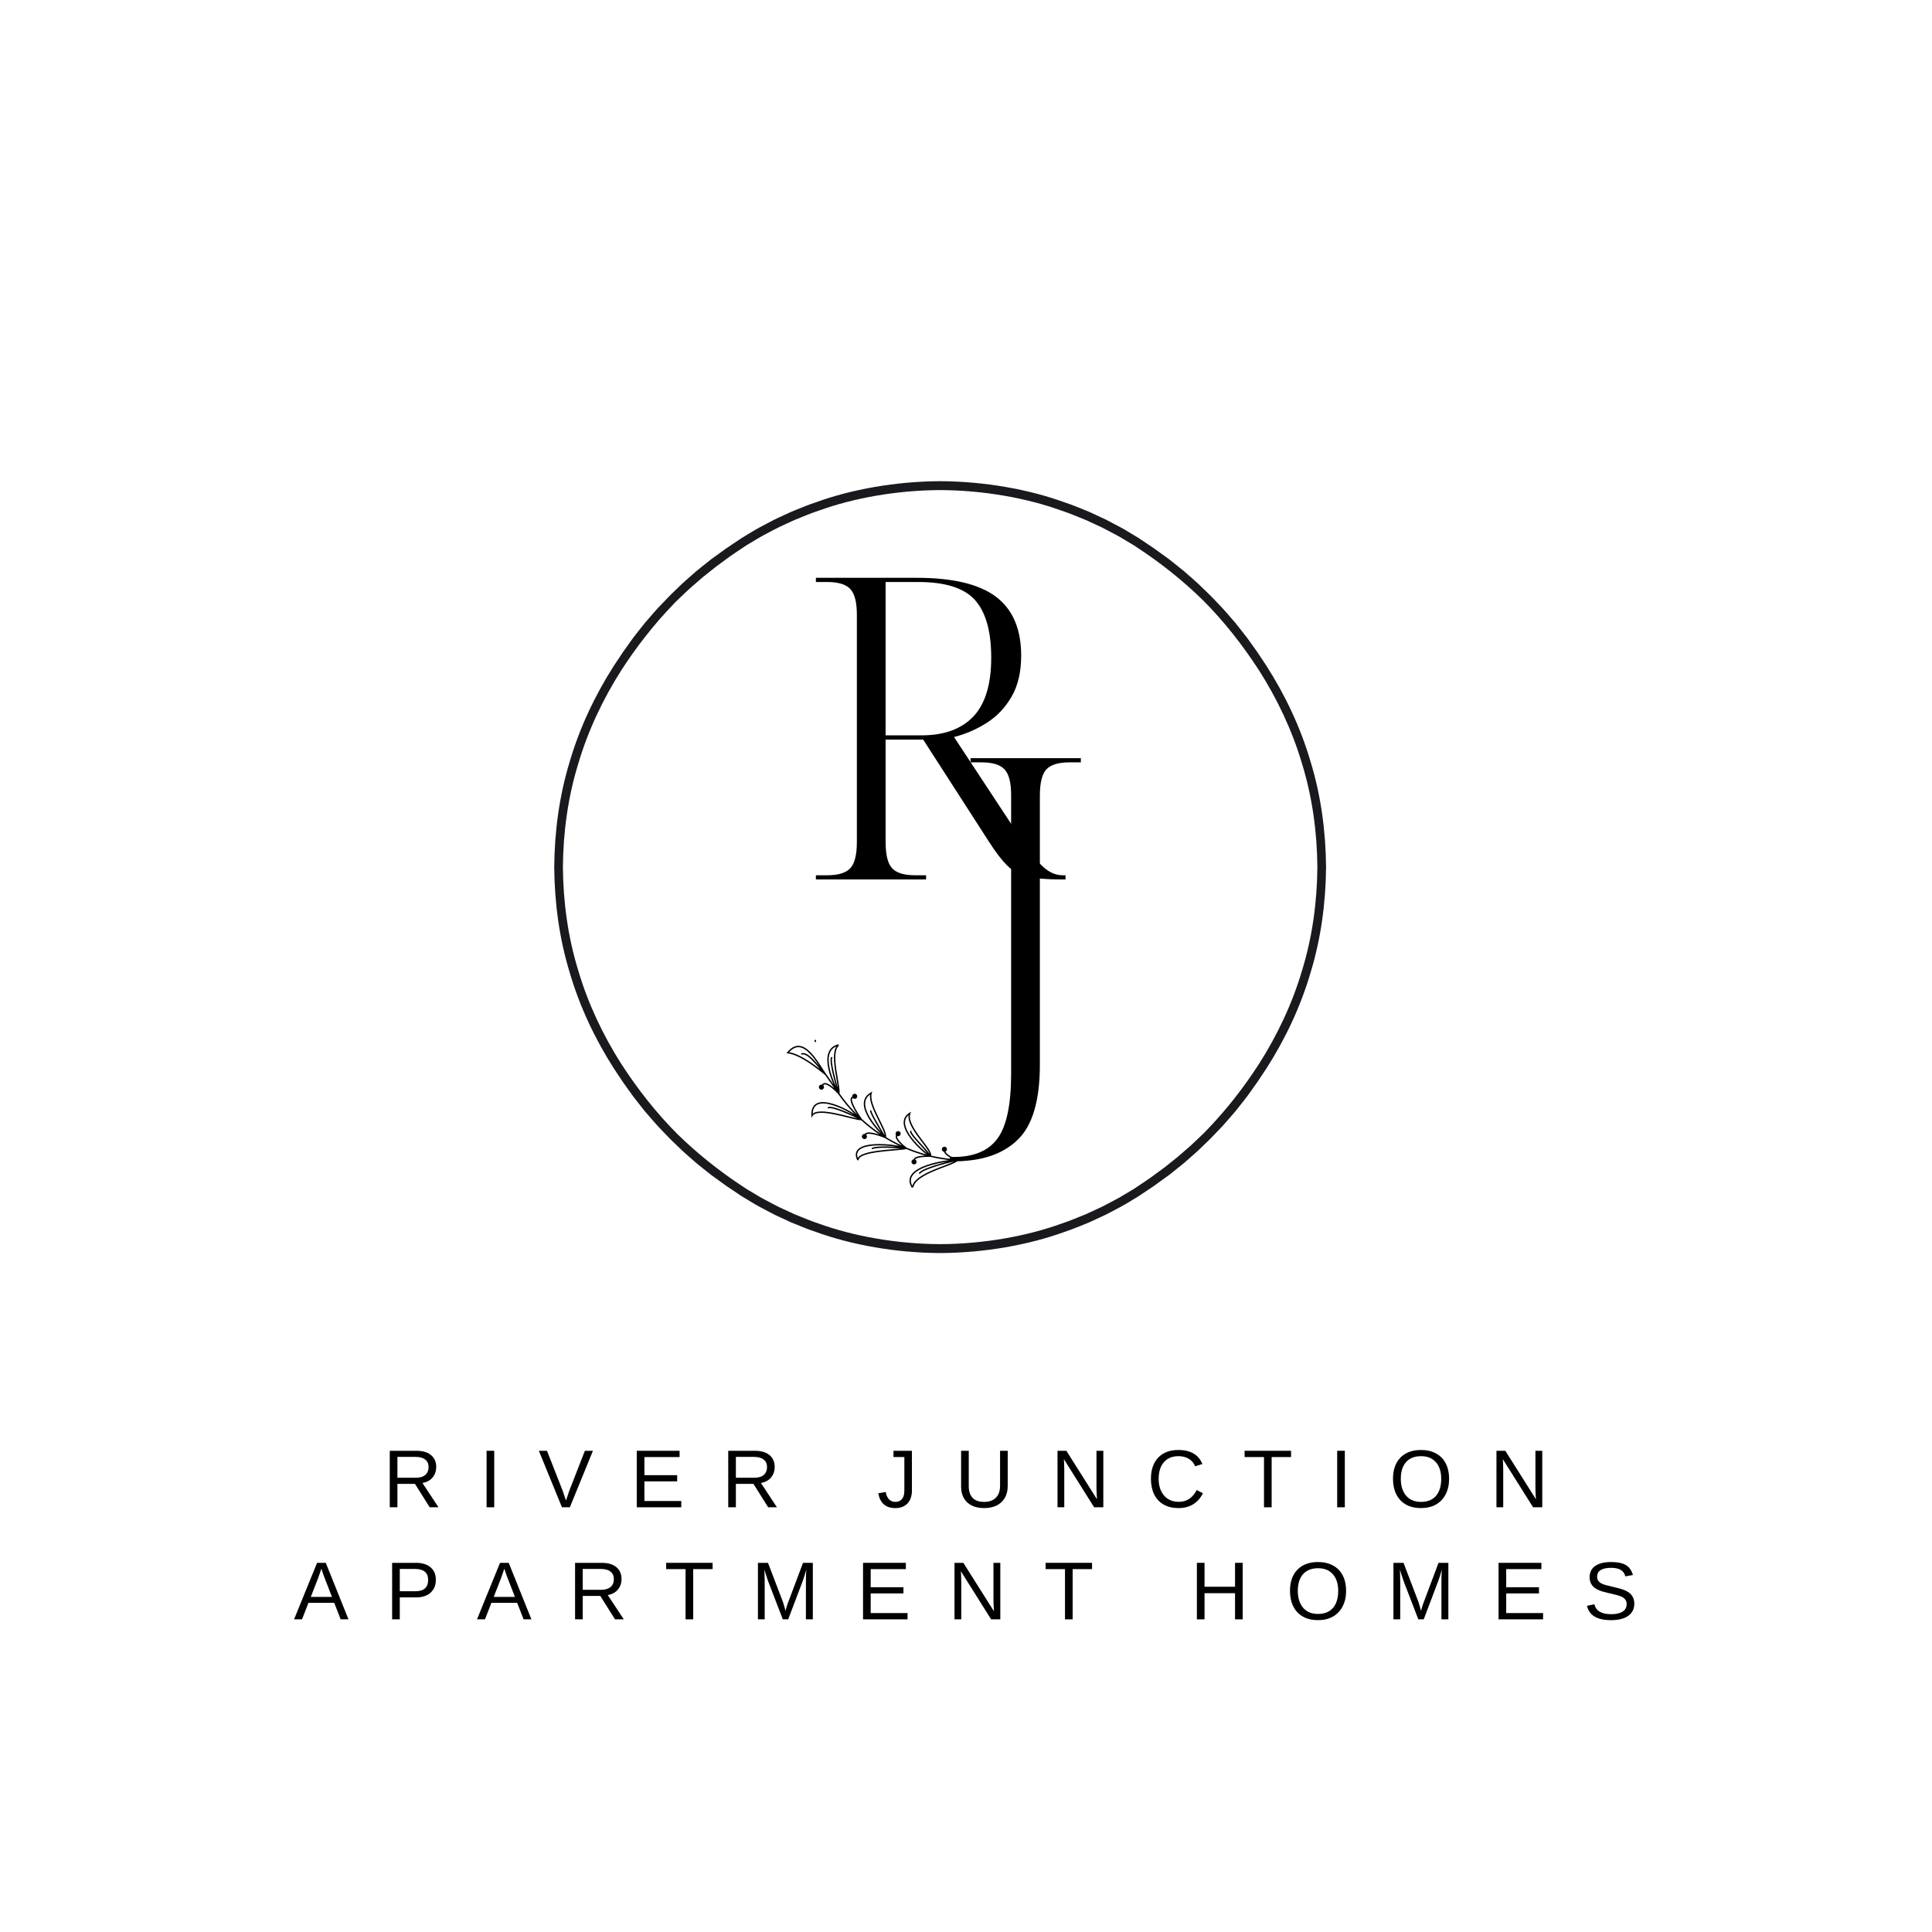 <svg xmlns="http://www.w3.org/2000/svg" xmlns:xlink="http://www.w3.org/1999/xlink" width="500" zoomAndPan="magnify" viewBox="0 0 375 375" height="500" preserveAspectRatio="xMidYMid meet" version="1.0"><defs><g/><clipPath id="bb54595b87"><path d="M 152 202 L 188 202 L 188 231 L 152 231 Z M 152 202 " clip-rule="nonzero"/></clipPath><clipPath id="7176d63c9f"><path d="M 179.871 196.609 L 187.453 227.984 L 159.629 234.707 L 152.051 203.332 Z M 179.871 196.609 " clip-rule="nonzero"/></clipPath><clipPath id="405fcb05d2"><path d="M 145.309 174.137 L 160.039 235.109 L 224.566 219.516 L 209.832 158.543 Z M 145.309 174.137 " clip-rule="nonzero"/></clipPath><clipPath id="b828869702"><path d="M 157 196 L 188 196 L 188 225 L 157 225 Z M 157 196 " clip-rule="nonzero"/></clipPath><clipPath id="8f906b5a13"><path d="M 179.871 196.609 L 187.453 227.984 L 159.629 234.707 L 152.051 203.332 Z M 179.871 196.609 " clip-rule="nonzero"/></clipPath><clipPath id="e87f857f01"><path d="M 145.309 174.137 L 160.039 235.109 L 224.566 219.516 L 209.832 158.543 Z M 145.309 174.137 " clip-rule="nonzero"/></clipPath><clipPath id="202a5cd3de"><path d="M 182 222 L 184 222 L 184 224 L 182 224 Z M 182 222 " clip-rule="nonzero"/></clipPath><clipPath id="499f9540de"><path d="M 179.871 196.609 L 187.453 227.984 L 159.629 234.707 L 152.051 203.332 Z M 179.871 196.609 " clip-rule="nonzero"/></clipPath><clipPath id="58d5e8113b"><path d="M 145.309 174.137 L 160.039 235.109 L 224.566 219.516 L 209.832 158.543 Z M 145.309 174.137 " clip-rule="nonzero"/></clipPath><clipPath id="6104e8dd6e"><path d="M 176 225 L 178 225 L 178 227 L 176 227 Z M 176 225 " clip-rule="nonzero"/></clipPath><clipPath id="6c6a49c41c"><path d="M 179.871 196.609 L 187.453 227.984 L 159.629 234.707 L 152.051 203.332 Z M 179.871 196.609 " clip-rule="nonzero"/></clipPath><clipPath id="1f197cc941"><path d="M 145.309 174.137 L 160.039 235.109 L 224.566 219.516 L 209.832 158.543 Z M 145.309 174.137 " clip-rule="nonzero"/></clipPath><clipPath id="07c0c3c4a8"><path d="M 173 219 L 175 219 L 175 221 L 173 221 Z M 173 219 " clip-rule="nonzero"/></clipPath><clipPath id="d3e7257fcb"><path d="M 179.871 196.609 L 187.453 227.984 L 159.629 234.707 L 152.051 203.332 Z M 179.871 196.609 " clip-rule="nonzero"/></clipPath><clipPath id="d259d24a5d"><path d="M 145.309 174.137 L 160.039 235.109 L 224.566 219.516 L 209.832 158.543 Z M 145.309 174.137 " clip-rule="nonzero"/></clipPath><clipPath id="8aa0fb0745"><path d="M 167 220 L 169 220 L 169 222 L 167 222 Z M 167 220 " clip-rule="nonzero"/></clipPath><clipPath id="446b77c8ba"><path d="M 179.871 196.609 L 187.453 227.984 L 159.629 234.707 L 152.051 203.332 Z M 179.871 196.609 " clip-rule="nonzero"/></clipPath><clipPath id="f5bc25a13c"><path d="M 145.309 174.137 L 160.039 235.109 L 224.566 219.516 L 209.832 158.543 Z M 145.309 174.137 " clip-rule="nonzero"/></clipPath><clipPath id="27ffeefd0f"><path d="M 165 212 L 167 212 L 167 214 L 165 214 Z M 165 212 " clip-rule="nonzero"/></clipPath><clipPath id="7711dd1fb0"><path d="M 179.871 196.609 L 187.453 227.984 L 159.629 234.707 L 152.051 203.332 Z M 179.871 196.609 " clip-rule="nonzero"/></clipPath><clipPath id="227c900029"><path d="M 145.309 174.137 L 160.039 235.109 L 224.566 219.516 L 209.832 158.543 Z M 145.309 174.137 " clip-rule="nonzero"/></clipPath><clipPath id="a58f374612"><path d="M 158 210 L 160 210 L 160 212 L 158 212 Z M 158 210 " clip-rule="nonzero"/></clipPath><clipPath id="554c0d9110"><path d="M 179.871 196.609 L 187.453 227.984 L 159.629 234.707 L 152.051 203.332 Z M 179.871 196.609 " clip-rule="nonzero"/></clipPath><clipPath id="2ffeeff998"><path d="M 145.309 174.137 L 160.039 235.109 L 224.566 219.516 L 209.832 158.543 Z M 145.309 174.137 " clip-rule="nonzero"/></clipPath><clipPath id="95386a05d4"><path d="M 107.574 93.398 L 257.391 93.398 L 257.391 243.215 L 107.574 243.215 Z M 107.574 93.398 " clip-rule="nonzero"/></clipPath></defs><rect x="-37.5" width="450" fill="#ffffff" y="-37.5" height="450" fill-opacity="1"/><rect x="-37.5" width="450" fill="#ffffff" y="-37.5" height="450" fill-opacity="1"/><rect x="-37.5" width="450" fill="#ffffff" y="-37.5" height="450" fill-opacity="1"/><g fill="#000000" fill-opacity="1"><g transform="translate(154.833, 170.7)"><g><path d="M 3.531 0 L 3.531 -0.812 L 5.734 -0.812 C 7.867 -0.812 9.359 -1.266 10.203 -2.172 C 11.055 -3.078 11.484 -4.785 11.484 -7.297 L 11.484 -51.406 C 11.484 -53.812 11.055 -55.469 10.203 -56.375 C 9.359 -57.281 7.867 -57.734 5.734 -57.734 L 3.531 -57.734 L 3.531 -58.547 L 23.125 -58.547 C 30.125 -58.547 35.25 -57.316 38.5 -54.859 C 41.75 -52.398 43.375 -48.598 43.375 -43.453 C 43.375 -40.285 42.758 -37.633 41.531 -35.5 C 40.301 -33.375 38.703 -31.68 36.734 -30.422 C 34.766 -29.16 32.633 -28.234 30.344 -27.641 L 42.969 -8.453 C 44.988 -5.391 46.586 -3.348 47.766 -2.328 C 48.941 -1.316 50.156 -0.812 51.406 -0.812 L 51.984 -0.812 L 51.984 0 L 51.172 0 C 48.328 0 46.125 -0.188 44.562 -0.562 C 43.008 -0.945 41.695 -1.672 40.625 -2.734 C 39.562 -3.805 38.398 -5.328 37.141 -7.297 L 24.359 -27.141 L 17.062 -27.141 L 17.062 -7.297 C 17.062 -4.785 17.484 -3.078 18.328 -2.172 C 19.172 -1.266 20.66 -0.812 22.797 -0.812 L 24.922 -0.812 L 24.922 0 Z M 17.062 -27.969 L 24.031 -27.969 C 28.406 -27.969 31.754 -29.18 34.078 -31.609 C 36.398 -34.047 37.562 -37.859 37.562 -43.047 C 37.562 -48.129 36.52 -51.848 34.438 -54.203 C 32.363 -56.555 28.676 -57.734 23.375 -57.734 L 17.062 -57.734 Z M 17.062 -27.969 "/></g></g></g><g fill="#000000" fill-opacity="1"><g transform="translate(184.04, 205.708)"><g><path d="M 0.328 19.688 L 0.328 18.859 L 1.062 18.859 C 5 18.859 7.844 17.656 9.594 15.25 C 11.344 12.844 12.219 8.66 12.219 2.703 L 12.219 -51.406 C 12.219 -53.812 11.789 -55.469 10.938 -56.375 C 10.094 -57.281 8.609 -57.734 6.484 -57.734 L 4.344 -57.734 L 4.344 -58.547 L 25.75 -58.547 L 25.75 -57.734 L 23.531 -57.734 C 21.406 -57.734 19.914 -57.281 19.062 -56.375 C 18.219 -55.469 17.797 -53.758 17.797 -51.25 L 17.797 0.984 C 17.797 7.922 16.359 12.77 13.484 15.531 C 10.617 18.301 6.535 19.688 1.234 19.688 Z M 0.328 19.688 "/></g></g></g><g clip-path="url(#bb54595b87)"><g clip-path="url(#7176d63c9f)"><g clip-path="url(#405fcb05d2)"><path fill="#000000" d="M 152.648 204.438 L 152.898 204.461 C 153.68 204.543 154.68 204.914 155.898 205.609 C 157.113 206.305 158.539 207.316 160.172 208.676 C 160.836 209.594 161.441 210.492 161.941 211.234 C 161.707 211.027 161.457 210.832 161.215 210.668 C 160.906 210.457 160.594 210.289 160.316 210.234 C 160.176 210.207 160.035 210.203 159.906 210.246 C 159.777 210.289 159.668 210.379 159.59 210.508 C 159.551 210.57 159.57 210.652 159.637 210.691 C 159.699 210.73 159.781 210.711 159.82 210.648 C 159.867 210.57 159.926 210.527 159.992 210.504 C 160.062 210.48 160.152 210.477 160.262 210.5 C 160.484 210.543 160.762 210.684 161.066 210.891 C 161.66 211.297 162.301 211.918 162.711 212.371 C 163.672 213.754 164.746 215.047 165.91 216.238 C 165.664 216.086 165.398 215.93 165.121 215.773 C 164.129 215.215 162.945 214.648 161.812 214.289 C 160.688 213.934 159.582 213.77 158.766 214.062 C 158.352 214.211 158.008 214.477 157.785 214.887 C 157.559 215.293 157.453 215.832 157.48 216.52 L 157.5 216.977 L 157.734 216.582 C 157.848 216.387 158.047 216.246 158.328 216.148 C 158.609 216.055 158.965 216.008 159.375 216.004 C 160.199 215.996 161.223 216.156 162.262 216.375 C 163.066 216.543 163.875 216.742 164.609 216.926 C 164.824 216.98 165.035 217.031 165.234 217.082 C 165.676 217.188 166.074 217.281 166.41 217.348 C 166.711 217.406 166.969 217.441 167.156 217.441 C 168.27 218.457 169.457 219.387 170.703 220.223 C 170.312 220.094 169.906 219.98 169.523 219.902 C 169.121 219.82 168.738 219.777 168.438 219.809 C 168.141 219.844 167.867 219.965 167.797 220.258 C 167.781 220.328 167.824 220.402 167.898 220.418 C 167.969 220.438 168.043 220.391 168.059 220.32 C 168.09 220.199 168.203 220.109 168.465 220.078 C 168.727 220.051 169.074 220.086 169.469 220.168 C 170.254 220.328 171.164 220.652 171.77 220.906 C 172.66 221.453 173.582 221.953 174.527 222.406 C 174.145 222.336 173.727 222.27 173.285 222.215 C 172.137 222.078 170.832 222.004 169.656 222.082 C 168.484 222.164 167.414 222.395 166.762 222.883 C 166.434 223.129 166.203 223.449 166.129 223.848 C 166.059 224.246 166.145 224.703 166.402 225.227 L 166.656 225.168 C 166.664 224.98 166.758 224.805 166.957 224.637 C 167.156 224.469 167.445 224.32 167.812 224.188 C 168.547 223.922 169.547 223.738 170.609 223.602 C 171.57 223.477 172.574 223.391 173.469 223.312 C 173.562 223.305 173.656 223.297 173.746 223.289 C 174.676 223.207 175.469 223.137 175.93 223.031 C 177.109 223.523 178.324 223.945 179.566 224.285 C 179.223 224.305 178.867 224.336 178.551 224.391 C 178.219 224.441 177.918 224.52 177.703 224.633 C 177.594 224.688 177.5 224.758 177.438 224.848 C 177.371 224.945 177.344 225.055 177.375 225.176 C 177.391 225.25 177.465 225.293 177.535 225.277 C 177.609 225.258 177.652 225.188 177.637 225.113 C 177.625 225.07 177.633 225.039 177.656 225.004 C 177.688 224.965 177.738 224.918 177.828 224.871 C 178.004 224.781 178.273 224.707 178.594 224.656 C 179.227 224.551 180.016 224.527 180.555 224.539 C 181.742 224.824 182.953 225.035 184.18 225.172 C 183.992 225.199 183.797 225.227 183.594 225.258 C 182.508 225.422 181.188 225.695 179.984 226.105 C 178.789 226.516 177.688 227.066 177.062 227.805 C 176.75 228.176 176.551 228.602 176.531 229.078 C 176.512 229.555 176.668 230.07 177.027 230.621 L 177.246 230.953 L 177.277 230.559 C 177.328 229.902 177.824 229.297 178.594 228.738 C 179.363 228.184 180.375 227.695 181.406 227.266 C 182.066 226.988 182.727 226.738 183.332 226.512 C 183.676 226.379 184.004 226.258 184.305 226.141 C 184.715 225.977 185.074 225.824 185.352 225.684 C 185.488 225.613 185.609 225.543 185.703 225.473 C 185.77 225.422 185.832 225.371 185.879 225.316 C 187.648 225.414 189.445 225.355 191.254 225.129 C 191.328 225.121 191.383 225.051 191.371 224.977 C 191.363 224.902 191.293 224.852 191.223 224.859 C 189.41 225.086 187.609 225.145 185.836 225.043 C 185.441 224.906 184.852 224.656 184.355 224.344 C 184.105 224.188 183.883 224.016 183.723 223.84 C 183.559 223.664 183.473 223.492 183.465 223.336 C 183.461 223.262 183.395 223.203 183.32 223.211 C 183.246 223.215 183.188 223.277 183.195 223.352 C 183.207 223.598 183.34 223.824 183.523 224.023 C 183.707 224.223 183.949 224.41 184.211 224.574 C 184.453 224.727 184.715 224.863 184.965 224.98 C 183.535 224.855 182.125 224.629 180.746 224.305 C 180.77 224.145 180.73 223.961 180.66 223.777 C 180.562 223.52 180.395 223.227 180.184 222.91 C 179.898 222.48 179.531 221.992 179.141 221.477 C 178.949 221.223 178.754 220.965 178.559 220.703 C 177.965 219.898 177.387 219.055 177.016 218.262 C 176.641 217.465 176.488 216.742 176.699 216.156 L 176.836 215.785 L 176.5 215.996 C 176.051 216.281 175.75 216.625 175.574 217.012 C 175.402 217.395 175.363 217.816 175.422 218.25 C 175.539 219.109 176.043 220.035 176.68 220.898 C 177.324 221.766 178.113 222.582 178.824 223.227 C 179.195 223.562 179.547 223.855 179.848 224.082 C 178.535 223.73 177.254 223.293 176.008 222.77 C 175.562 222.445 174.953 221.926 174.543 221.426 C 174.336 221.176 174.191 220.938 174.141 220.742 C 174.117 220.645 174.113 220.566 174.133 220.5 C 174.152 220.438 174.188 220.379 174.262 220.324 C 174.32 220.281 174.336 220.195 174.289 220.137 C 174.246 220.074 174.16 220.062 174.102 220.105 C 173.984 220.191 173.906 220.301 173.871 220.426 C 173.84 220.551 173.848 220.68 173.879 220.809 C 173.945 221.062 174.121 221.336 174.336 221.598 C 174.547 221.859 174.812 222.125 175.082 222.363 C 174.02 221.879 172.984 221.328 171.988 220.723 C 172.023 220.551 172 220.344 171.949 220.125 C 171.887 219.852 171.77 219.531 171.625 219.184 C 171.406 218.676 171.117 218.09 170.812 217.477 C 170.703 217.254 170.594 217.031 170.48 216.805 C 170.062 215.945 169.656 215.062 169.398 214.254 C 169.141 213.441 169.043 212.73 169.211 212.207 L 169.32 211.875 L 169.016 212.047 C 168.062 212.594 167.672 213.355 167.656 214.211 C 167.645 215.051 168 215.969 168.496 216.84 C 169.195 218.074 170.203 219.254 170.957 220.066 C 169.672 219.211 168.453 218.258 167.309 217.215 C 166.793 216.492 166.102 215.422 165.695 214.535 C 165.488 214.086 165.363 213.707 165.363 213.445 C 165.359 213.32 165.387 213.242 165.426 213.199 C 165.465 213.156 165.531 213.121 165.664 213.125 C 165.738 213.125 165.801 213.066 165.801 212.992 C 165.805 212.918 165.746 212.855 165.668 212.855 C 165.484 212.852 165.332 212.898 165.227 213.016 C 165.121 213.133 165.09 213.289 165.09 213.449 C 165.094 213.77 165.242 214.199 165.449 214.648 C 165.695 215.188 166.043 215.789 166.395 216.344 C 165.137 215.094 163.984 213.723 162.957 212.25 C 162.98 212.039 162.973 211.77 162.941 211.461 C 162.91 211.129 162.855 210.738 162.785 210.32 C 162.738 210.035 162.688 209.734 162.633 209.426 C 162.527 208.816 162.414 208.172 162.32 207.523 C 162.184 206.543 162.098 205.578 162.156 204.758 C 162.215 203.938 162.422 203.297 162.836 202.934 L 162.719 202.699 C 161.629 202.965 161.023 203.621 160.754 204.48 C 160.488 205.328 160.551 206.363 160.766 207.398 C 161 208.516 161.418 209.645 161.82 210.57 C 161.391 209.938 160.902 209.223 160.383 208.504 C 160.148 208.184 159.891 207.781 159.605 207.336 C 159.422 207.047 159.223 206.738 159.012 206.422 C 158.488 205.633 157.895 204.812 157.25 204.172 C 156.609 203.531 155.902 203.059 155.141 202.996 C 154.371 202.93 153.586 203.293 152.805 204.242 Z M 162.277 210.926 C 161.82 209.945 161.301 208.629 161.031 207.344 C 160.82 206.328 160.766 205.344 161.012 204.562 C 161.215 203.914 161.625 203.395 162.34 203.105 C 162.062 203.535 161.934 204.105 161.887 204.738 C 161.824 205.586 161.914 206.578 162.055 207.559 C 162.145 208.211 162.262 208.867 162.367 209.48 C 162.422 209.789 162.473 210.086 162.52 210.363 C 162.57 210.68 162.613 210.977 162.648 211.242 C 162.375 210.289 162.07 209.16 161.84 208.137 C 161.68 207.426 161.555 206.773 161.5 206.27 C 161.473 206.016 161.465 205.805 161.473 205.645 C 161.477 205.566 161.488 205.504 161.5 205.457 C 161.516 205.406 161.531 205.387 161.539 205.379 C 161.59 205.324 161.59 205.238 161.535 205.188 C 161.48 205.137 161.395 205.137 161.344 205.191 C 161.293 205.242 161.262 205.312 161.242 205.383 C 161.223 205.453 161.211 205.535 161.203 205.629 C 161.191 205.809 161.203 206.039 161.23 206.297 C 161.289 206.816 161.414 207.484 161.574 208.195 C 161.777 209.09 162.031 210.062 162.277 210.926 Z M 166.434 217.074 C 166.109 217.012 165.727 216.922 165.301 216.816 C 165.102 216.77 164.895 216.719 164.68 216.664 C 163.941 216.48 163.129 216.277 162.316 216.109 C 161.273 215.891 160.23 215.727 159.375 215.734 C 158.945 215.738 158.559 215.785 158.238 215.895 C 158.055 215.957 157.887 216.043 157.75 216.156 C 157.766 215.676 157.863 215.301 158.02 215.016 C 158.211 214.672 158.496 214.445 158.855 214.32 C 159.582 214.059 160.613 214.191 161.73 214.547 C 162.84 214.898 164.008 215.457 164.988 216.008 C 165.254 216.16 165.508 216.309 165.742 216.449 C 165.078 216.145 164.355 215.832 163.668 215.559 C 163.023 215.309 162.41 215.094 161.902 214.961 C 161.648 214.898 161.418 214.852 161.223 214.836 C 161.031 214.816 160.855 214.824 160.723 214.883 C 160.656 214.91 160.621 214.992 160.652 215.059 C 160.68 215.129 160.762 215.16 160.828 215.133 C 160.898 215.102 161.02 215.09 161.199 215.105 C 161.375 215.121 161.59 215.16 161.836 215.223 C 162.324 215.352 162.93 215.562 163.566 215.812 C 164.543 216.195 165.59 216.672 166.434 217.074 Z M 171.035 219.75 C 170.305 218.953 169.383 217.852 168.73 216.707 C 168.242 215.848 167.918 214.984 167.93 214.215 C 167.938 213.543 168.207 212.93 168.879 212.453 C 168.805 213.004 168.926 213.656 169.141 214.336 C 169.406 215.164 169.82 216.062 170.238 216.922 C 170.352 217.152 170.465 217.379 170.574 217.602 C 170.879 218.215 171.16 218.789 171.375 219.289 C 171.52 219.633 171.629 219.934 171.688 220.184 C 171.699 220.246 171.711 220.301 171.719 220.352 C 171.305 219.684 170.762 218.785 170.281 217.938 C 169.992 217.434 169.727 216.945 169.52 216.531 C 169.312 216.113 169.168 215.781 169.121 215.59 C 169.105 215.516 169.031 215.473 168.961 215.488 C 168.887 215.508 168.844 215.582 168.859 215.652 C 168.914 215.879 169.07 216.234 169.277 216.652 C 169.488 217.07 169.758 217.562 170.047 218.07 C 170.367 218.637 170.715 219.223 171.035 219.75 Z M 174.773 222.922 C 174.457 222.953 174.105 222.988 173.723 223.02 C 173.633 223.027 173.539 223.035 173.445 223.043 C 172.551 223.121 171.539 223.207 170.574 223.332 C 169.508 223.469 168.484 223.656 167.723 223.934 C 167.34 224.07 167.016 224.234 166.781 224.43 C 166.664 224.531 166.566 224.641 166.496 224.762 C 166.379 224.426 166.352 224.141 166.398 223.898 C 166.453 223.578 166.637 223.316 166.926 223.102 C 167.512 222.66 168.512 222.434 169.672 222.355 C 170.828 222.277 172.117 222.348 173.25 222.484 C 173.543 222.52 173.82 222.559 174.086 222.602 C 173.496 222.566 172.875 222.535 172.277 222.523 C 171.617 222.508 170.984 222.516 170.457 222.555 C 170.195 222.578 169.957 222.605 169.758 222.645 C 169.555 222.684 169.383 222.734 169.254 222.805 C 169.188 222.84 169.164 222.922 169.199 222.988 C 169.234 223.051 169.316 223.078 169.383 223.043 C 169.477 222.992 169.617 222.949 169.809 222.91 C 169.996 222.875 170.223 222.848 170.48 222.828 C 170.992 222.789 171.613 222.781 172.27 222.793 C 173.109 222.812 174 222.863 174.773 222.922 Z M 180.031 223.883 C 179.738 223.66 179.383 223.367 179.004 223.027 C 178.305 222.391 177.527 221.586 176.898 220.738 C 176.27 219.887 175.797 219.004 175.691 218.211 C 175.637 217.82 175.676 217.453 175.824 217.121 C 175.934 216.875 176.105 216.645 176.355 216.438 C 176.27 217.035 176.453 217.703 176.77 218.375 C 177.152 219.199 177.746 220.055 178.344 220.863 C 178.539 221.133 178.738 221.395 178.93 221.648 C 179.32 222.16 179.68 222.637 179.957 223.059 C 180.168 223.371 180.324 223.645 180.41 223.871 C 180.422 223.91 180.434 223.945 180.445 223.98 C 179.992 223.359 179.34 222.648 178.723 221.969 C 178.621 221.859 178.52 221.75 178.422 221.641 C 178.012 221.188 177.633 220.762 177.352 220.398 C 177.215 220.215 177.102 220.051 177.023 219.91 C 176.941 219.766 176.906 219.656 176.902 219.582 C 176.895 219.508 176.832 219.453 176.758 219.457 C 176.684 219.461 176.625 219.527 176.633 219.602 C 176.641 219.734 176.699 219.887 176.785 220.043 C 176.875 220.199 176.996 220.375 177.141 220.562 C 177.426 220.938 177.812 221.371 178.223 221.824 C 178.32 221.934 178.422 222.043 178.523 222.152 C 179.059 222.738 179.609 223.34 180.031 223.883 Z M 185.211 225.449 C 184.949 225.582 184.605 225.73 184.203 225.887 C 183.91 226.004 183.59 226.125 183.246 226.254 C 182.637 226.484 181.965 226.738 181.301 227.016 C 180.266 227.449 179.23 227.945 178.438 228.52 C 177.773 228.996 177.262 229.543 177.074 230.172 C 176.871 229.773 176.789 229.414 176.801 229.09 C 176.82 228.684 176.984 228.316 177.27 227.98 C 177.844 227.301 178.883 226.766 180.07 226.363 C 181.254 225.961 182.559 225.691 183.637 225.523 C 183.746 225.508 183.852 225.492 183.957 225.477 C 183.18 225.676 182.344 225.906 181.555 226.152 C 180.816 226.387 180.121 226.633 179.562 226.879 C 179.285 227 179.043 227.125 178.844 227.25 C 178.648 227.371 178.488 227.5 178.387 227.633 C 178.344 227.695 178.355 227.777 178.418 227.824 C 178.477 227.867 178.562 227.855 178.605 227.797 C 178.676 227.703 178.801 227.598 178.988 227.48 C 179.172 227.363 179.402 227.246 179.676 227.125 C 180.215 226.887 180.902 226.641 181.637 226.41 C 182.844 226.031 184.176 225.691 185.211 225.449 Z M 159.195 207.539 C 158.023 206.629 156.969 205.91 156.031 205.375 C 154.918 204.738 153.965 204.359 153.176 204.227 C 153.859 203.469 154.512 203.215 155.117 203.266 C 155.781 203.32 156.434 203.738 157.059 204.363 C 157.684 204.984 158.266 205.785 158.789 206.574 C 158.863 206.684 158.934 206.797 159.008 206.906 C 158.531 206.355 158.098 205.867 157.695 205.469 C 157.312 205.094 156.953 204.797 156.605 204.609 C 156.258 204.422 155.914 204.344 155.578 204.426 C 155.504 204.445 155.461 204.516 155.477 204.59 C 155.496 204.664 155.566 204.707 155.641 204.688 C 155.895 204.629 156.168 204.68 156.477 204.848 C 156.789 205.016 157.129 205.293 157.504 205.664 C 158.008 206.16 158.566 206.805 159.195 207.539 Z M 159.195 207.539 " fill-opacity="1" fill-rule="evenodd"/></g></g></g><g clip-path="url(#b828869702)"><g clip-path="url(#8f906b5a13)"><g clip-path="url(#e87f857f01)"><path fill="#000000" d="M 158.402 202.117 C 154.512 186.012 164.398 169.801 180.484 165.914 C 196.574 162.027 212.77 171.934 216.66 188.043 C 220.555 204.148 210.668 220.359 194.582 224.246 C 194.508 224.266 194.465 224.336 194.48 224.41 C 194.496 224.48 194.57 224.527 194.645 224.508 C 210.875 220.586 220.852 204.23 216.926 187.977 C 212.996 171.727 196.656 161.73 180.422 165.652 C 164.188 169.574 154.215 185.93 158.141 202.184 C 158.16 202.254 158.23 202.301 158.305 202.281 C 158.375 202.266 158.422 202.191 158.402 202.117 Z M 158.402 202.117 " fill-opacity="1" fill-rule="evenodd"/></g></g></g><g clip-path="url(#202a5cd3de)"><g clip-path="url(#499f9540de)"><g clip-path="url(#58d5e8113b)"><path fill="#000000" d="M 183.426 223.555 C 183.691 223.488 183.855 223.219 183.789 222.953 C 183.727 222.688 183.457 222.523 183.191 222.59 C 182.926 222.652 182.762 222.922 182.828 223.188 C 182.891 223.453 183.16 223.617 183.426 223.555 Z M 183.426 223.555 " fill-opacity="1" fill-rule="nonzero"/></g></g></g><g clip-path="url(#6104e8dd6e)"><g clip-path="url(#6c6a49c41c)"><g clip-path="url(#1f197cc941)"><path fill="#000000" d="M 177.527 226 C 177.793 225.934 177.957 225.668 177.891 225.402 C 177.828 225.133 177.559 224.969 177.293 225.035 C 177.027 225.098 176.863 225.367 176.926 225.633 C 176.992 225.898 177.262 226.062 177.527 226 Z M 177.527 226 " fill-opacity="1" fill-rule="nonzero"/></g></g></g><g clip-path="url(#07c0c3c4a8)"><g clip-path="url(#d3e7257fcb)"><g clip-path="url(#d259d24a5d)"><path fill="#000000" d="M 174.441 220.523 C 174.707 220.461 174.871 220.191 174.809 219.926 C 174.742 219.66 174.473 219.496 174.207 219.559 C 173.941 219.625 173.777 219.891 173.844 220.16 C 173.906 220.426 174.176 220.59 174.441 220.523 Z M 174.441 220.523 " fill-opacity="1" fill-rule="nonzero"/></g></g></g><g clip-path="url(#8aa0fb0745)"><g clip-path="url(#446b77c8ba)"><g clip-path="url(#f5bc25a13c)"><path fill="#000000" d="M 167.902 221.082 C 168.168 221.02 168.332 220.75 168.266 220.484 C 168.203 220.219 167.934 220.055 167.668 220.117 C 167.402 220.184 167.238 220.453 167.301 220.719 C 167.367 220.984 167.633 221.148 167.902 221.082 Z M 167.902 221.082 " fill-opacity="1" fill-rule="nonzero"/></g></g></g><g clip-path="url(#27ffeefd0f)"><g clip-path="url(#7711dd1fb0)"><g clip-path="url(#227c900029)"><path fill="#000000" d="M 166.016 213.277 C 166.281 213.211 166.445 212.945 166.379 212.68 C 166.316 212.41 166.047 212.246 165.781 212.312 C 165.516 212.375 165.352 212.645 165.414 212.91 C 165.48 213.176 165.75 213.34 166.016 213.277 Z M 166.016 213.277 " fill-opacity="1" fill-rule="nonzero"/></g></g></g><g clip-path="url(#a58f374612)"><g clip-path="url(#554c0d9110)"><g clip-path="url(#2ffeeff998)"><path fill="#000000" d="M 159.559 211.496 C 159.824 211.43 159.988 211.164 159.922 210.895 C 159.859 210.629 159.59 210.465 159.324 210.531 C 159.059 210.594 158.895 210.863 158.957 211.129 C 159.023 211.395 159.289 211.559 159.559 211.496 Z M 159.559 211.496 " fill-opacity="1" fill-rule="nonzero"/></g></g></g><g clip-path="url(#95386a05d4)"><path fill="#19191e" d="M 252.754 188.281 C 250.855 194.746 247.957 200.879 244.355 206.531 C 241.387 211.129 238.008 215.449 234.211 219.379 C 233.719 219.918 233.172 220.398 232.652 220.906 C 232.121 221.402 231.605 221.918 231.066 222.402 L 229.418 223.832 L 228.598 224.551 L 227.742 225.227 L 226.039 226.59 C 225.461 227.031 224.867 227.449 224.281 227.879 C 223.125 228.766 221.895 229.543 220.691 230.363 C 220.52 230.48 220.336 230.602 220.145 230.73 C 219.949 230.848 219.746 230.969 219.531 231.098 C 219.109 231.352 218.652 231.625 218.164 231.914 C 217.203 232.52 216.062 233.09 214.836 233.742 C 214.527 233.902 214.215 234.074 213.891 234.23 C 213.562 234.383 213.227 234.539 212.887 234.699 C 212.203 235.012 211.496 235.34 210.766 235.676 C 209.27 236.262 207.707 236.965 206.004 237.512 C 199.285 239.945 190.898 241.453 182.48 241.488 C 174.066 241.453 165.68 239.945 158.961 237.512 C 157.258 236.965 155.695 236.262 154.199 235.676 C 153.469 235.34 152.762 235.012 152.078 234.699 C 151.738 234.539 151.402 234.383 151.074 234.23 C 150.746 234.074 150.438 233.902 150.129 233.742 C 148.898 233.09 147.762 232.52 146.801 231.914 C 146.312 231.625 145.855 231.352 145.434 231.098 C 145.219 230.969 145.016 230.848 144.82 230.73 C 144.629 230.602 144.445 230.48 144.273 230.363 C 139.699 227.367 135.406 223.961 131.5 220.141 C 127.383 216.027 123.781 211.418 120.609 206.531 C 117.008 200.883 114.109 194.746 112.211 188.281 C 110.23 181.836 109.316 175.07 109.258 168.309 C 109.316 161.543 110.23 154.777 112.211 148.332 C 114.109 141.867 117.008 135.734 120.605 130.082 C 123.578 125.484 126.957 121.164 130.754 117.234 C 131.242 116.695 131.793 116.215 132.312 115.707 C 132.844 115.211 133.359 114.695 133.898 114.211 L 135.543 112.781 L 136.367 112.062 L 137.223 111.387 L 138.926 110.023 C 139.504 109.582 140.098 109.164 140.684 108.734 C 141.84 107.848 143.066 107.07 144.273 106.25 C 144.445 106.133 144.629 106.012 144.82 105.883 C 145.016 105.766 145.219 105.645 145.43 105.516 C 145.855 105.262 146.312 104.988 146.801 104.699 C 147.762 104.094 148.898 103.523 150.129 102.871 C 150.438 102.711 150.746 102.539 151.074 102.383 C 151.402 102.23 151.738 102.074 152.078 101.914 C 152.762 101.602 153.469 101.273 154.199 100.938 C 155.695 100.352 157.258 99.648 158.957 99.102 C 165.68 96.668 174.066 95.16 182.48 95.125 C 190.898 95.16 199.285 96.668 206.004 99.102 C 207.707 99.648 209.266 100.352 210.766 100.938 C 211.496 101.273 212.203 101.602 212.883 101.914 C 213.227 102.074 213.562 102.23 213.891 102.383 C 214.215 102.539 214.527 102.711 214.836 102.871 C 216.062 103.523 217.203 104.094 218.164 104.699 C 218.648 104.988 219.105 105.262 219.531 105.516 C 219.742 105.645 219.949 105.766 220.145 105.883 C 220.336 106.012 220.516 106.133 220.691 106.25 C 225.262 109.246 229.559 112.652 233.461 116.473 C 237.582 120.59 241.18 125.195 244.355 130.082 C 247.957 135.734 250.855 141.867 252.754 148.332 C 254.73 154.777 255.645 161.543 255.703 168.309 C 255.645 175.07 254.73 181.836 252.754 188.281 Z M 257.387 168.258 L 257.387 168.25 C 257.324 161.344 256.398 154.434 254.383 147.844 C 252.449 141.234 249.484 134.961 245.789 129.195 L 244.012 126.527 C 244.012 126.527 243.5 125.809 242.73 124.73 C 241.988 123.633 240.855 122.277 239.77 120.887 C 238.602 119.562 237.484 118.199 236.543 117.266 C 235.625 116.312 235.016 115.676 235.016 115.676 C 235.016 115.676 234.863 115.516 234.586 115.25 C 234.309 114.98 233.91 114.598 233.434 114.141 C 232.508 113.195 231.16 112.055 229.84 110.887 C 229.16 110.324 228.465 109.785 227.82 109.266 C 227.496 109.008 227.184 108.762 226.887 108.523 C 226.578 108.301 226.289 108.094 226.02 107.898 C 224.949 107.125 224.23 106.609 224.23 106.609 C 224.23 106.609 224.078 106.48 223.824 106.32 C 223.574 106.152 223.242 105.93 222.91 105.707 C 222.246 105.262 221.578 104.816 221.578 104.816 C 221.402 104.695 221.215 104.57 221.02 104.441 C 220.82 104.316 220.613 104.191 220.395 104.062 C 219.961 103.801 219.492 103.52 218.996 103.219 C 218.012 102.602 216.848 102.016 215.594 101.348 C 215.277 101.184 214.961 101.004 214.625 100.844 C 214.289 100.688 213.945 100.527 213.598 100.363 C 212.898 100.039 212.176 99.707 211.43 99.359 C 209.898 98.758 208.301 98.039 206.559 97.48 C 199.68 94.98 191.094 93.434 182.48 93.398 C 173.871 93.434 165.281 94.98 158.406 97.48 C 156.664 98.039 155.066 98.758 153.535 99.359 C 152.789 99.707 152.062 100.039 151.363 100.363 C 151.016 100.527 150.672 100.688 150.336 100.844 C 150.004 101.004 149.688 101.184 149.371 101.348 C 148.113 102.016 146.949 102.602 145.965 103.219 C 145.469 103.52 145.004 103.801 144.566 104.062 C 144.352 104.191 144.141 104.32 143.941 104.441 C 143.746 104.57 143.562 104.695 143.383 104.816 C 143.383 104.816 142.719 105.262 142.055 105.707 C 141.723 105.93 141.387 106.152 141.141 106.32 C 140.887 106.48 140.73 106.609 140.73 106.609 C 140.73 106.609 140.016 107.125 138.945 107.898 C 138.676 108.094 138.383 108.301 138.078 108.523 C 137.781 108.762 137.469 109.008 137.145 109.266 C 136.5 109.785 135.801 110.324 135.125 110.887 C 133.805 112.055 132.457 113.195 131.527 114.141 C 131.055 114.598 130.656 114.98 130.379 115.25 C 130.102 115.516 129.945 115.676 129.945 115.676 C 129.945 115.676 129.336 116.312 128.422 117.266 C 127.48 118.199 126.359 119.562 125.191 120.887 C 124.109 122.277 122.973 123.633 122.234 124.73 C 121.465 125.809 120.949 126.527 120.949 126.527 L 119.172 129.195 C 115.48 134.961 112.516 141.234 110.578 147.844 C 108.566 154.434 107.637 161.344 107.578 168.25 L 107.574 168.258 L 107.574 168.355 L 107.578 168.363 C 107.637 175.27 108.566 182.18 110.578 188.77 C 112.516 195.379 115.48 201.652 119.172 207.418 L 120.949 210.086 C 120.949 210.086 121.465 210.805 122.234 211.883 C 122.977 212.98 124.109 214.336 125.191 215.727 C 126.359 217.051 127.48 218.414 128.422 219.348 C 129.336 220.301 129.945 220.938 129.945 220.938 C 129.945 220.938 130.102 221.098 130.379 221.363 C 130.656 221.633 131.055 222.016 131.527 222.473 C 132.457 223.418 133.805 224.559 135.125 225.727 C 135.801 226.289 136.5 226.828 137.145 227.348 C 137.469 227.605 137.781 227.855 138.078 228.09 C 138.383 228.312 138.676 228.52 138.945 228.715 C 140.016 229.488 140.73 230.004 140.73 230.004 C 140.73 230.004 140.887 230.133 141.141 230.293 C 141.391 230.461 141.723 230.684 142.055 230.906 C 142.719 231.352 143.387 231.797 143.387 231.797 C 143.562 231.918 143.75 232.043 143.941 232.172 C 144.145 232.297 144.352 232.422 144.57 232.551 C 145.004 232.812 145.469 233.094 145.969 233.395 C 146.949 234.012 148.113 234.598 149.371 235.266 C 149.688 235.43 150.004 235.609 150.34 235.77 C 150.676 235.926 151.016 236.086 151.363 236.25 C 152.062 236.574 152.789 236.906 153.535 237.254 C 155.066 237.855 156.664 238.574 158.406 239.133 C 165.281 241.633 173.871 243.18 182.48 243.215 C 191.094 243.18 199.68 241.633 206.559 239.133 C 208.301 238.574 209.898 237.855 211.43 237.254 C 212.176 236.906 212.898 236.574 213.598 236.25 C 213.949 236.086 214.289 235.926 214.625 235.77 C 214.961 235.609 215.277 235.43 215.594 235.266 C 216.852 234.598 218.016 234.012 218.996 233.395 C 219.492 233.094 219.961 232.812 220.395 232.551 C 220.613 232.422 220.82 232.297 221.02 232.172 C 221.215 232.043 221.402 231.918 221.578 231.797 C 221.578 231.797 222.246 231.352 222.91 230.906 C 223.242 230.684 223.574 230.461 223.824 230.293 C 224.078 230.133 224.23 230.004 224.23 230.004 C 224.23 230.004 224.949 229.488 226.02 228.715 C 226.289 228.52 226.578 228.312 226.887 228.09 C 227.184 227.855 227.496 227.605 227.82 227.348 C 228.465 226.828 229.16 226.289 229.84 225.727 C 231.16 224.559 232.508 223.418 233.434 222.473 C 233.91 222.016 234.309 221.633 234.586 221.363 C 234.863 221.098 235.016 220.938 235.016 220.938 C 235.016 220.938 235.625 220.301 236.543 219.348 C 237.484 218.414 238.602 217.051 239.77 215.727 C 240.855 214.336 241.988 212.98 242.73 211.883 C 243.5 210.805 244.012 210.086 244.012 210.086 L 245.789 207.418 C 249.484 201.652 252.449 195.379 254.383 188.77 C 256.398 182.18 257.324 175.27 257.387 168.363 L 257.387 168.355 L 257.391 168.309 L 257.387 168.258 " fill-opacity="1" fill-rule="nonzero"/></g><g fill="#000000" fill-opacity="1"><g transform="translate(74.342, 292.564)"><g><path d="M 9.062 0 L 6.203 -4.547 L 2.797 -4.547 L 2.797 0 L 1.312 0 L 1.312 -10.969 L 6.469 -10.969 C 7.695 -10.969 8.645 -10.691 9.312 -10.141 C 9.988 -9.586 10.328 -8.816 10.328 -7.828 C 10.328 -7.016 10.086 -6.328 9.609 -5.766 C 9.141 -5.211 8.488 -4.863 7.656 -4.719 L 10.766 0 Z M 8.844 -7.812 C 8.844 -8.445 8.625 -8.93 8.188 -9.266 C 7.758 -9.609 7.133 -9.781 6.312 -9.781 L 2.797 -9.781 L 2.797 -5.734 L 6.375 -5.734 C 7.164 -5.734 7.773 -5.914 8.203 -6.281 C 8.629 -6.645 8.844 -7.156 8.844 -7.812 Z M 8.844 -7.812 "/></g></g></g><g fill="#000000" fill-opacity="1"><g transform="translate(92.976, 292.564)"><g><path d="M 1.469 0 L 1.469 -10.969 L 2.953 -10.969 L 2.953 0 Z M 1.469 0 "/></g></g></g><g fill="#000000" fill-opacity="1"><g transform="translate(104.528, 292.564)"><g><path d="M 6.078 0 L 4.547 0 L 0.062 -10.969 L 1.641 -10.969 L 4.672 -3.25 L 5.328 -1.312 L 5.984 -3.25 L 9 -10.969 L 10.562 -10.969 Z M 6.078 0 "/></g></g></g><g fill="#000000" fill-opacity="1"><g transform="translate(122.283, 292.564)"><g><path d="M 1.312 0 L 1.312 -10.969 L 9.625 -10.969 L 9.625 -9.75 L 2.797 -9.75 L 2.797 -6.234 L 9.156 -6.234 L 9.156 -5.031 L 2.797 -5.031 L 2.797 -1.219 L 9.953 -1.219 L 9.953 0 Z M 1.312 0 "/></g></g></g><g fill="#000000" fill-opacity="1"><g transform="translate(140.037, 292.564)"><g><path d="M 9.062 0 L 6.203 -4.547 L 2.797 -4.547 L 2.797 0 L 1.312 0 L 1.312 -10.969 L 6.469 -10.969 C 7.695 -10.969 8.645 -10.691 9.312 -10.141 C 9.988 -9.586 10.328 -8.816 10.328 -7.828 C 10.328 -7.016 10.086 -6.328 9.609 -5.766 C 9.141 -5.211 8.488 -4.863 7.656 -4.719 L 10.766 0 Z M 8.844 -7.812 C 8.844 -8.445 8.625 -8.93 8.188 -9.266 C 7.758 -9.609 7.133 -9.781 6.312 -9.781 L 2.797 -9.781 L 2.797 -5.734 L 6.375 -5.734 C 7.164 -5.734 7.773 -5.914 8.203 -6.281 C 8.629 -6.645 8.844 -7.156 8.844 -7.812 Z M 8.844 -7.812 "/></g></g></g><g fill="#000000" fill-opacity="1"><g transform="translate(158.671, 292.564)"><g/></g></g><g fill="#000000" fill-opacity="1"><g transform="translate(170.223, 292.564)"><g><path d="M 3.562 0.156 C 1.695 0.156 0.594 -0.801 0.25 -2.719 L 1.703 -2.969 C 1.797 -2.363 2.004 -1.891 2.328 -1.547 C 2.66 -1.211 3.07 -1.047 3.562 -1.047 C 4.102 -1.047 4.531 -1.227 4.844 -1.594 C 5.156 -1.969 5.312 -2.516 5.312 -3.234 L 5.312 -9.75 L 3.203 -9.75 L 3.203 -10.969 L 6.781 -10.969 L 6.781 -3.266 C 6.781 -2.203 6.492 -1.363 5.922 -0.75 C 5.348 -0.145 4.562 0.156 3.562 0.156 Z M 3.562 0.156 "/></g></g></g><g fill="#000000" fill-opacity="1"><g transform="translate(185.316, 292.564)"><g><path d="M 5.688 0.156 C 4.789 0.156 4.004 -0.004 3.328 -0.328 C 2.66 -0.66 2.145 -1.133 1.781 -1.75 C 1.414 -2.375 1.234 -3.117 1.234 -3.984 L 1.234 -10.969 L 2.719 -10.969 L 2.719 -4.109 C 2.719 -3.109 2.969 -2.348 3.469 -1.828 C 3.977 -1.305 4.719 -1.047 5.688 -1.047 C 6.664 -1.047 7.426 -1.312 7.969 -1.844 C 8.52 -2.383 8.797 -3.172 8.797 -4.203 L 8.797 -10.969 L 10.281 -10.969 L 10.281 -4.125 C 10.281 -3.238 10.094 -2.473 9.719 -1.828 C 9.344 -1.18 8.812 -0.688 8.125 -0.344 C 7.438 -0.008 6.625 0.156 5.688 0.156 Z M 5.688 0.156 "/></g></g></g><g fill="#000000" fill-opacity="1"><g transform="translate(203.95, 292.564)"><g><path d="M 8.422 0 L 2.547 -9.344 L 2.594 -8.578 L 2.625 -7.281 L 2.625 0 L 1.312 0 L 1.312 -10.969 L 3.031 -10.969 L 8.969 -1.562 C 8.906 -2.582 8.875 -3.32 8.875 -3.781 L 8.875 -10.969 L 10.203 -10.969 L 10.203 0 Z M 8.422 0 "/></g></g></g><g fill="#000000" fill-opacity="1"><g transform="translate(222.583, 292.564)"><g><path d="M 6.156 -9.922 C 4.945 -9.922 4.004 -9.531 3.328 -8.75 C 2.648 -7.969 2.312 -6.895 2.312 -5.531 C 2.312 -4.188 2.66 -3.102 3.359 -2.281 C 4.066 -1.469 5.02 -1.062 6.219 -1.062 C 7.758 -1.062 8.914 -1.82 9.688 -3.344 L 10.906 -2.734 C 10.445 -1.797 9.812 -1.078 9 -0.578 C 8.188 -0.086 7.238 0.156 6.156 0.156 C 5.051 0.156 4.094 -0.07 3.281 -0.531 C 2.477 -0.988 1.863 -1.645 1.438 -2.5 C 1.02 -3.352 0.812 -4.363 0.812 -5.531 C 0.812 -7.281 1.281 -8.648 2.219 -9.641 C 3.164 -10.629 4.473 -11.125 6.141 -11.125 C 7.316 -11.125 8.297 -10.895 9.078 -10.438 C 9.859 -9.988 10.43 -9.312 10.797 -8.406 L 9.391 -7.953 C 9.141 -8.586 8.734 -9.07 8.172 -9.406 C 7.609 -9.75 6.938 -9.922 6.156 -9.922 Z M 6.156 -9.922 "/></g></g></g><g fill="#000000" fill-opacity="1"><g transform="translate(241.217, 292.564)"><g><path d="M 5.609 -9.75 L 5.609 0 L 4.125 0 L 4.125 -9.75 L 0.359 -9.75 L 0.359 -10.969 L 9.375 -10.969 L 9.375 -9.75 Z M 5.609 -9.75 "/></g></g></g><g fill="#000000" fill-opacity="1"><g transform="translate(258.077, 292.564)"><g><path d="M 1.469 0 L 1.469 -10.969 L 2.953 -10.969 L 2.953 0 Z M 1.469 0 "/></g></g></g><g fill="#000000" fill-opacity="1"><g transform="translate(269.629, 292.564)"><g><path d="M 11.641 -5.531 C 11.641 -4.383 11.414 -3.379 10.969 -2.516 C 10.531 -1.66 9.898 -1 9.078 -0.531 C 8.266 -0.07 7.301 0.156 6.188 0.156 C 5.062 0.156 4.086 -0.07 3.266 -0.531 C 2.453 -0.988 1.828 -1.648 1.391 -2.516 C 0.961 -3.379 0.75 -4.383 0.75 -5.531 C 0.75 -7.281 1.227 -8.648 2.188 -9.641 C 3.156 -10.629 4.492 -11.125 6.203 -11.125 C 7.316 -11.125 8.281 -10.898 9.094 -10.453 C 9.914 -10.016 10.547 -9.375 10.984 -8.531 C 11.422 -7.688 11.641 -6.688 11.641 -5.531 Z M 10.109 -5.531 C 10.109 -6.895 9.766 -7.969 9.078 -8.75 C 8.398 -9.531 7.441 -9.922 6.203 -9.922 C 4.941 -9.922 3.969 -9.535 3.281 -8.766 C 2.602 -7.992 2.266 -6.914 2.266 -5.531 C 2.266 -4.156 2.609 -3.062 3.297 -2.25 C 3.992 -1.445 4.957 -1.047 6.188 -1.047 C 7.445 -1.047 8.414 -1.438 9.094 -2.219 C 9.77 -3 10.109 -4.102 10.109 -5.531 Z M 10.109 -5.531 "/></g></g></g><g fill="#000000" fill-opacity="1"><g transform="translate(289.15, 292.564)"><g><path d="M 8.422 0 L 2.547 -9.344 L 2.594 -8.578 L 2.625 -7.281 L 2.625 0 L 1.312 0 L 1.312 -10.969 L 3.031 -10.969 L 8.969 -1.562 C 8.906 -2.582 8.875 -3.32 8.875 -3.781 L 8.875 -10.969 L 10.203 -10.969 L 10.203 0 Z M 8.422 0 "/></g></g></g><g fill="#000000" fill-opacity="1"><g transform="translate(57.045, 314.314)"><g><path d="M 9.078 0 L 7.828 -3.203 L 2.828 -3.203 L 1.578 0 L 0.031 0 L 4.5 -10.969 L 6.188 -10.969 L 10.594 0 Z M 5.328 -9.844 L 5.266 -9.625 C 5.129 -9.195 4.938 -8.645 4.688 -7.969 L 3.281 -4.359 L 7.391 -4.359 L 5.984 -7.984 C 5.836 -8.336 5.691 -8.742 5.547 -9.203 Z M 5.328 -9.844 "/></g></g></g><g fill="#000000" fill-opacity="1"><g transform="translate(74.8, 314.314)"><g><path d="M 9.797 -7.672 C 9.797 -6.629 9.457 -5.801 8.781 -5.188 C 8.102 -4.57 7.18 -4.266 6.016 -4.266 L 2.797 -4.266 L 2.797 0 L 1.312 0 L 1.312 -10.969 L 5.922 -10.969 C 7.148 -10.969 8.102 -10.676 8.781 -10.094 C 9.457 -9.52 9.797 -8.711 9.797 -7.672 Z M 8.297 -7.656 C 8.297 -9.07 7.445 -9.781 5.75 -9.781 L 2.797 -9.781 L 2.797 -5.453 L 5.812 -5.453 C 7.469 -5.453 8.297 -6.188 8.297 -7.656 Z M 8.297 -7.656 "/></g></g></g><g fill="#000000" fill-opacity="1"><g transform="translate(92.554, 314.314)"><g><path d="M 9.078 0 L 7.828 -3.203 L 2.828 -3.203 L 1.578 0 L 0.031 0 L 4.5 -10.969 L 6.188 -10.969 L 10.594 0 Z M 5.328 -9.844 L 5.266 -9.625 C 5.129 -9.195 4.938 -8.645 4.688 -7.969 L 3.281 -4.359 L 7.391 -4.359 L 5.984 -7.984 C 5.836 -8.336 5.691 -8.742 5.547 -9.203 Z M 5.328 -9.844 "/></g></g></g><g fill="#000000" fill-opacity="1"><g transform="translate(110.309, 314.314)"><g><path d="M 9.062 0 L 6.203 -4.547 L 2.797 -4.547 L 2.797 0 L 1.312 0 L 1.312 -10.969 L 6.469 -10.969 C 7.695 -10.969 8.645 -10.691 9.312 -10.141 C 9.988 -9.586 10.328 -8.816 10.328 -7.828 C 10.328 -7.016 10.086 -6.328 9.609 -5.766 C 9.141 -5.211 8.488 -4.863 7.656 -4.719 L 10.766 0 Z M 8.844 -7.812 C 8.844 -8.445 8.625 -8.93 8.188 -9.266 C 7.758 -9.609 7.133 -9.781 6.312 -9.781 L 2.797 -9.781 L 2.797 -5.734 L 6.375 -5.734 C 7.164 -5.734 7.773 -5.914 8.203 -6.281 C 8.629 -6.645 8.844 -7.156 8.844 -7.812 Z M 8.844 -7.812 "/></g></g></g><g fill="#000000" fill-opacity="1"><g transform="translate(128.942, 314.314)"><g><path d="M 5.609 -9.75 L 5.609 0 L 4.125 0 L 4.125 -9.75 L 0.359 -9.75 L 0.359 -10.969 L 9.375 -10.969 L 9.375 -9.75 Z M 5.609 -9.75 "/></g></g></g><g fill="#000000" fill-opacity="1"><g transform="translate(145.802, 314.314)"><g><path d="M 10.625 0 L 10.625 -7.312 C 10.625 -8.125 10.648 -8.906 10.703 -9.656 C 10.441 -8.719 10.211 -7.988 10.016 -7.469 L 7.188 0 L 6.141 0 L 3.266 -7.469 L 2.828 -8.797 L 2.578 -9.656 L 2.594 -8.781 L 2.625 -7.312 L 2.625 0 L 1.312 0 L 1.312 -10.969 L 3.266 -10.969 L 6.172 -3.359 C 6.273 -3.055 6.375 -2.727 6.469 -2.375 C 6.57 -2.031 6.641 -1.781 6.672 -1.625 C 6.711 -1.832 6.797 -2.145 6.922 -2.562 C 7.055 -2.988 7.148 -3.254 7.203 -3.359 L 10.062 -10.969 L 11.969 -10.969 L 11.969 0 Z M 10.625 0 "/></g></g></g><g fill="#000000" fill-opacity="1"><g transform="translate(166.202, 314.314)"><g><path d="M 1.312 0 L 1.312 -10.969 L 9.625 -10.969 L 9.625 -9.75 L 2.797 -9.75 L 2.797 -6.234 L 9.156 -6.234 L 9.156 -5.031 L 2.797 -5.031 L 2.797 -1.219 L 9.953 -1.219 L 9.953 0 Z M 1.312 0 "/></g></g></g><g fill="#000000" fill-opacity="1"><g transform="translate(183.956, 314.314)"><g><path d="M 8.422 0 L 2.547 -9.344 L 2.594 -8.578 L 2.625 -7.281 L 2.625 0 L 1.312 0 L 1.312 -10.969 L 3.031 -10.969 L 8.969 -1.562 C 8.906 -2.582 8.875 -3.32 8.875 -3.781 L 8.875 -10.969 L 10.203 -10.969 L 10.203 0 Z M 8.422 0 "/></g></g></g><g fill="#000000" fill-opacity="1"><g transform="translate(202.59, 314.314)"><g><path d="M 5.609 -9.75 L 5.609 0 L 4.125 0 L 4.125 -9.75 L 0.359 -9.75 L 0.359 -10.969 L 9.375 -10.969 L 9.375 -9.75 Z M 5.609 -9.75 "/></g></g></g><g fill="#000000" fill-opacity="1"><g transform="translate(219.45, 314.314)"><g/></g></g><g fill="#000000" fill-opacity="1"><g transform="translate(231.002, 314.314)"><g><path d="M 8.719 0 L 8.719 -5.078 L 2.797 -5.078 L 2.797 0 L 1.312 0 L 1.312 -10.969 L 2.797 -10.969 L 2.797 -6.328 L 8.719 -6.328 L 8.719 -10.969 L 10.203 -10.969 L 10.203 0 Z M 8.719 0 "/></g></g></g><g fill="#000000" fill-opacity="1"><g transform="translate(249.636, 314.314)"><g><path d="M 11.641 -5.531 C 11.641 -4.383 11.414 -3.379 10.969 -2.516 C 10.531 -1.66 9.898 -1 9.078 -0.531 C 8.266 -0.07 7.301 0.156 6.188 0.156 C 5.062 0.156 4.086 -0.07 3.266 -0.531 C 2.453 -0.988 1.828 -1.648 1.391 -2.516 C 0.961 -3.379 0.75 -4.383 0.75 -5.531 C 0.75 -7.281 1.227 -8.648 2.188 -9.641 C 3.156 -10.629 4.492 -11.125 6.203 -11.125 C 7.316 -11.125 8.281 -10.898 9.094 -10.453 C 9.914 -10.016 10.547 -9.375 10.984 -8.531 C 11.422 -7.688 11.641 -6.688 11.641 -5.531 Z M 10.109 -5.531 C 10.109 -6.895 9.766 -7.969 9.078 -8.75 C 8.398 -9.531 7.441 -9.922 6.203 -9.922 C 4.941 -9.922 3.969 -9.535 3.281 -8.766 C 2.602 -7.992 2.266 -6.914 2.266 -5.531 C 2.266 -4.156 2.609 -3.062 3.297 -2.25 C 3.992 -1.445 4.957 -1.047 6.188 -1.047 C 7.445 -1.047 8.414 -1.438 9.094 -2.219 C 9.77 -3 10.109 -4.102 10.109 -5.531 Z M 10.109 -5.531 "/></g></g></g><g fill="#000000" fill-opacity="1"><g transform="translate(269.156, 314.314)"><g><path d="M 10.625 0 L 10.625 -7.312 C 10.625 -8.125 10.648 -8.906 10.703 -9.656 C 10.441 -8.719 10.211 -7.988 10.016 -7.469 L 7.188 0 L 6.141 0 L 3.266 -7.469 L 2.828 -8.797 L 2.578 -9.656 L 2.594 -8.781 L 2.625 -7.312 L 2.625 0 L 1.312 0 L 1.312 -10.969 L 3.266 -10.969 L 6.172 -3.359 C 6.273 -3.055 6.375 -2.727 6.469 -2.375 C 6.57 -2.031 6.641 -1.781 6.672 -1.625 C 6.711 -1.832 6.797 -2.145 6.922 -2.562 C 7.055 -2.988 7.148 -3.254 7.203 -3.359 L 10.062 -10.969 L 11.969 -10.969 L 11.969 0 Z M 10.625 0 "/></g></g></g><g fill="#000000" fill-opacity="1"><g transform="translate(289.557, 314.314)"><g><path d="M 1.312 0 L 1.312 -10.969 L 9.625 -10.969 L 9.625 -9.75 L 2.797 -9.75 L 2.797 -6.234 L 9.156 -6.234 L 9.156 -5.031 L 2.797 -5.031 L 2.797 -1.219 L 9.953 -1.219 L 9.953 0 Z M 1.312 0 "/></g></g></g><g fill="#000000" fill-opacity="1"><g transform="translate(307.311, 314.314)"><g><path d="M 9.906 -3.031 C 9.906 -2.02 9.508 -1.234 8.719 -0.672 C 7.926 -0.117 6.812 0.156 5.375 0.156 C 2.695 0.156 1.145 -0.77 0.719 -2.625 L 2.156 -2.922 C 2.32 -2.266 2.676 -1.781 3.219 -1.469 C 3.758 -1.156 4.492 -1 5.422 -1 C 6.379 -1 7.117 -1.164 7.641 -1.5 C 8.16 -1.832 8.422 -2.316 8.422 -2.953 C 8.422 -3.305 8.336 -3.594 8.172 -3.812 C 8.016 -4.039 7.785 -4.227 7.484 -4.375 C 7.191 -4.52 6.844 -4.641 6.438 -4.734 C 6.031 -4.836 5.578 -4.945 5.078 -5.062 C 4.211 -5.25 3.551 -5.438 3.094 -5.625 C 2.645 -5.82 2.289 -6.035 2.031 -6.266 C 1.781 -6.504 1.582 -6.781 1.438 -7.094 C 1.301 -7.414 1.234 -7.781 1.234 -8.188 C 1.234 -9.133 1.594 -9.859 2.312 -10.359 C 3.031 -10.867 4.062 -11.125 5.406 -11.125 C 6.645 -11.125 7.594 -10.93 8.25 -10.547 C 8.914 -10.172 9.379 -9.523 9.641 -8.609 L 8.172 -8.344 C 8.016 -8.926 7.707 -9.348 7.25 -9.609 C 6.801 -9.867 6.18 -10 5.391 -10 C 4.504 -10 3.832 -9.852 3.375 -9.562 C 2.914 -9.281 2.688 -8.848 2.688 -8.266 C 2.688 -7.93 2.773 -7.656 2.953 -7.438 C 3.129 -7.219 3.383 -7.031 3.719 -6.875 C 4.062 -6.719 4.738 -6.531 5.75 -6.312 C 6.082 -6.227 6.414 -6.145 6.75 -6.062 C 7.082 -5.988 7.398 -5.895 7.703 -5.781 C 8.016 -5.676 8.301 -5.547 8.562 -5.391 C 8.832 -5.242 9.066 -5.062 9.266 -4.844 C 9.461 -4.625 9.617 -4.363 9.734 -4.062 C 9.848 -3.77 9.906 -3.426 9.906 -3.031 Z M 9.906 -3.031 "/></g></g></g></svg>